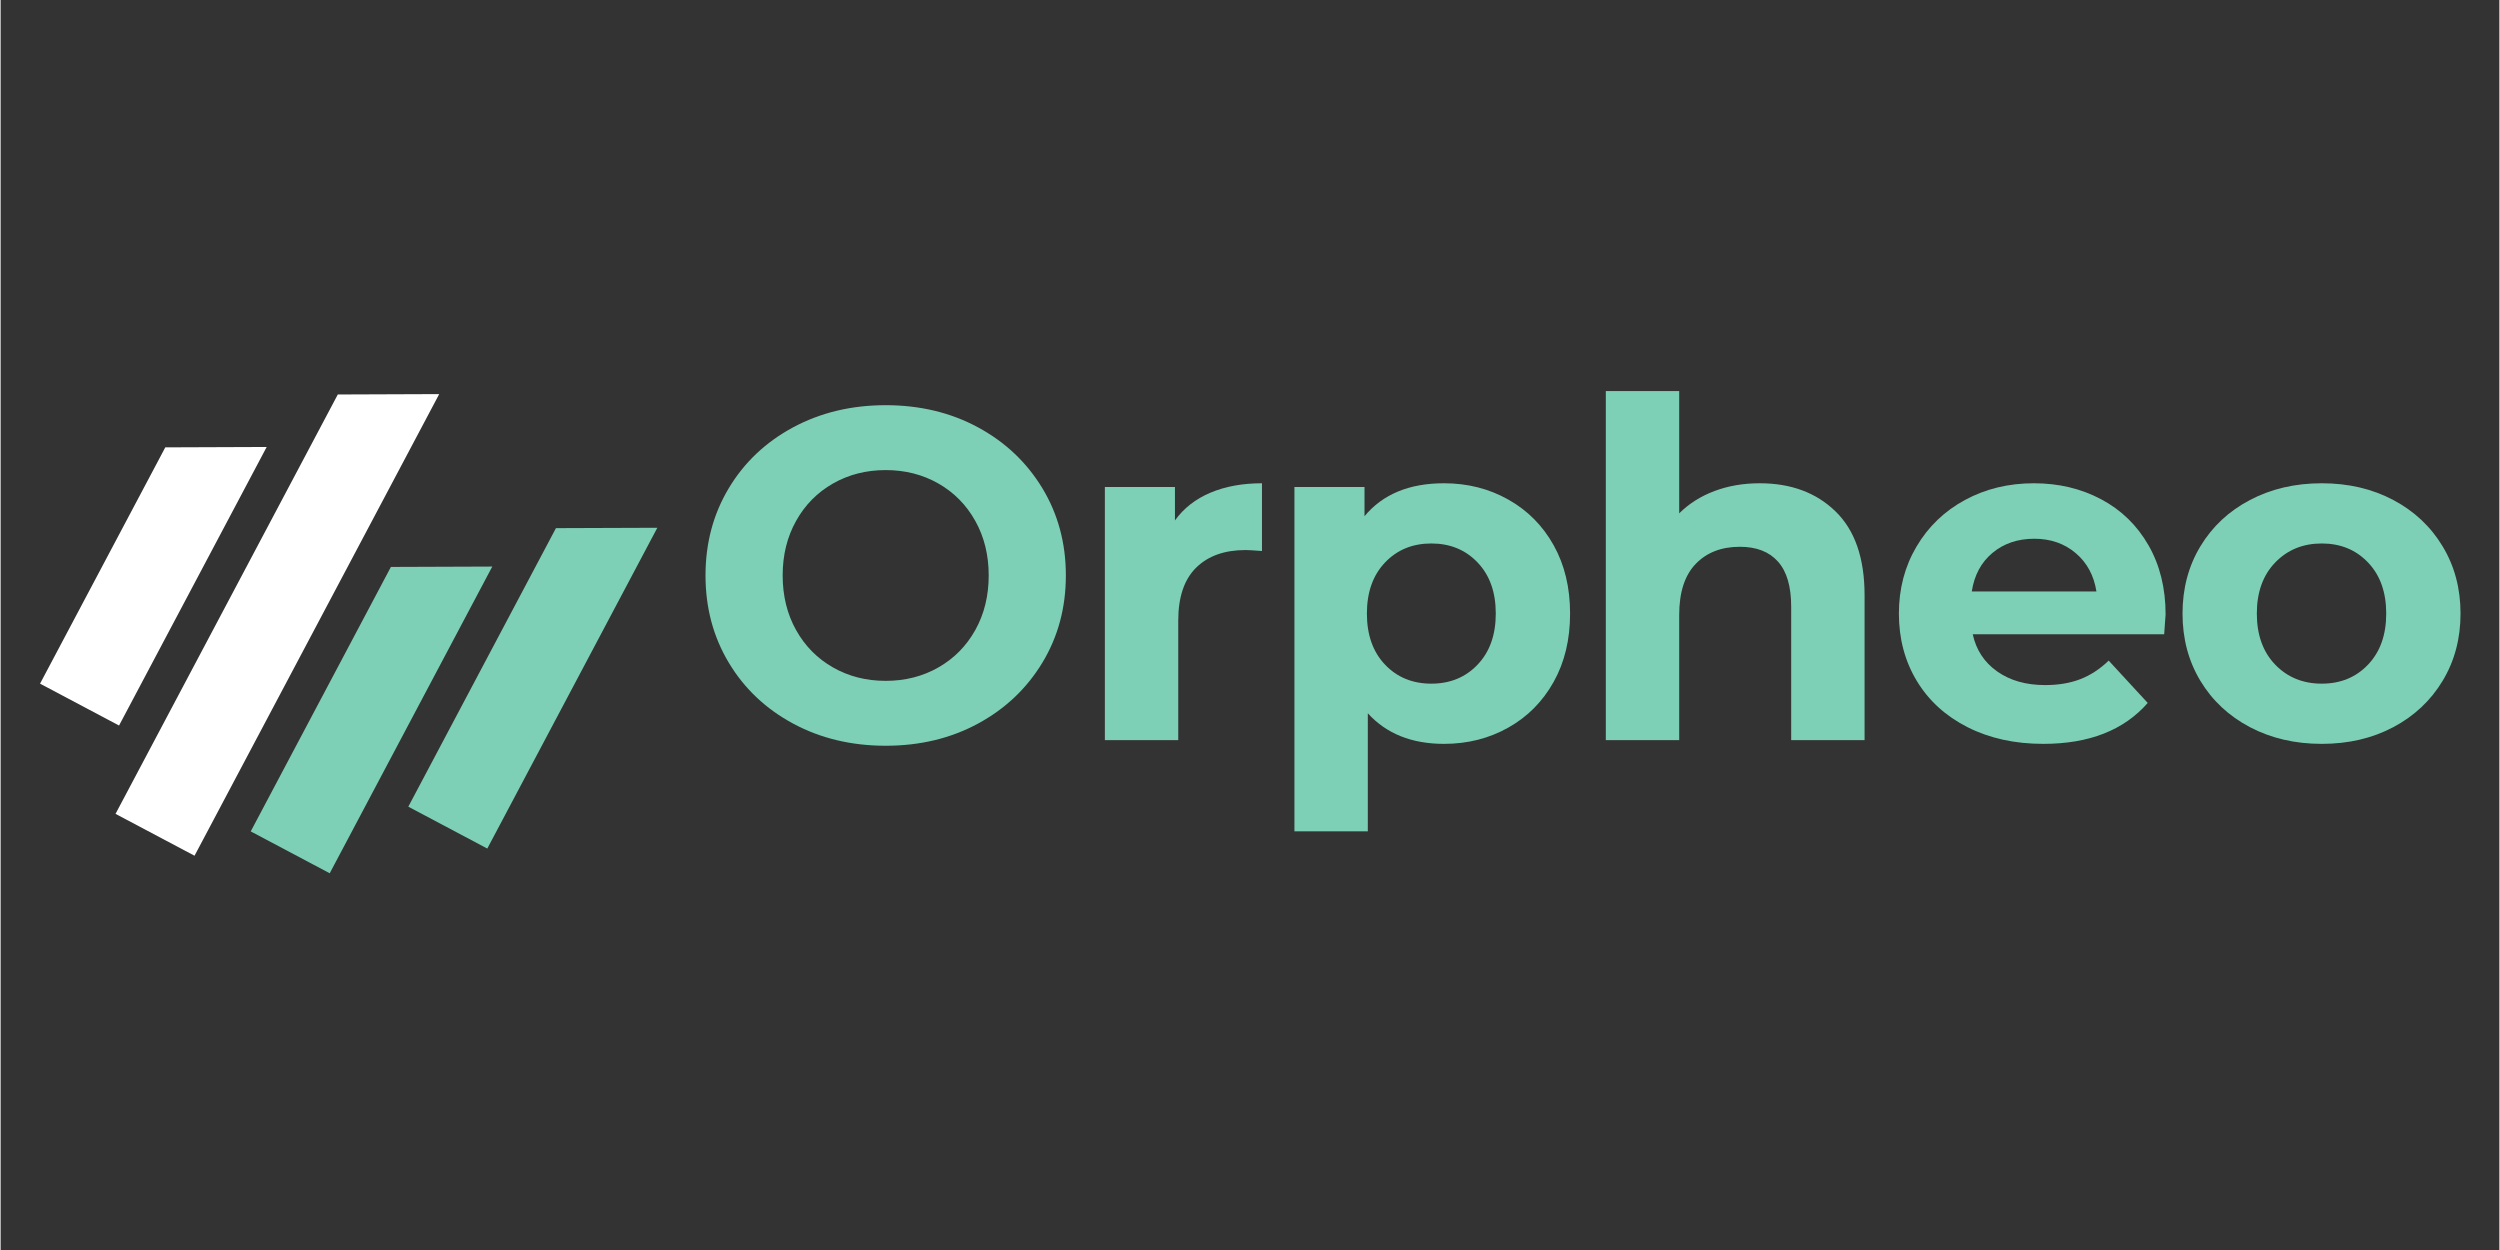 <svg xmlns="http://www.w3.org/2000/svg" xmlns:xlink="http://www.w3.org/1999/xlink" width="1134" viewBox="0 0 850.08 425.25" height="567" preserveAspectRatio="xMidYMid meet"><rect x="0" y="0" width="850.08" height="425.25" fill="#333333" stroke="none"/><defs><clipPath id="53f19f5382"><path d="M 13 152 L 91 152 L 91 247 L 13 247 Z M 13 152 "></path></clipPath><clipPath id="6d5c9cdb90"><path d="M 83.578 99.23 L 226.465 174.965 L 143.016 332.402 L 0.133 256.668 Z M 83.578 99.23 "></path></clipPath><clipPath id="317a0b0810"><path d="M 83.578 99.23 L 226.465 174.965 L 143.016 332.402 L 0.133 256.668 Z M 83.578 99.23 "></path></clipPath><clipPath id="c60d77fff6"><path d="M 39 134 L 150 134 L 150 292 L 39 292 Z M 39 134 "></path></clipPath><clipPath id="0322e4b67e"><path d="M 83.578 99.23 L 226.465 174.965 L 143.016 332.402 L 0.133 256.668 Z M 83.578 99.23 "></path></clipPath><clipPath id="5bac4f2620"><path d="M 83.578 99.23 L 226.465 174.965 L 143.016 332.402 L 0.133 256.668 Z M 83.578 99.23 "></path></clipPath><clipPath id="ad91c0901a"><path d="M 85 192 L 168 192 L 168 298 L 85 298 Z M 85 192 "></path></clipPath><clipPath id="a622f5deb9"><path d="M 83.578 99.23 L 226.465 174.965 L 143.016 332.402 L 0.133 256.668 Z M 83.578 99.23 "></path></clipPath><clipPath id="96404170c3"><path d="M 83.578 99.23 L 226.465 174.965 L 143.016 332.402 L 0.133 256.668 Z M 83.578 99.23 "></path></clipPath><clipPath id="2298beb800"><path d="M 138 179 L 224 179 L 224 289 L 138 289 Z M 138 179 "></path></clipPath><clipPath id="e917f0bfc1"><path d="M 83.578 99.23 L 226.465 174.965 L 143.016 332.402 L 0.133 256.668 Z M 83.578 99.23 "></path></clipPath><clipPath id="9d9d92d3ea"><path d="M 83.578 99.23 L 226.465 174.965 L 143.016 332.402 L 0.133 256.668 Z M 83.578 99.23 "></path></clipPath></defs><g id="d5c66b2f13"><g clip-rule="nonzero" clip-path="url(#53f19f5382)"><g clip-rule="nonzero" clip-path="url(#6d5c9cdb90)"><g clip-rule="nonzero" clip-path="url(#317a0b0810)"><path style=" stroke:none;fill-rule:nonzero;fill:#ffffff;fill-opacity:1;" d="M 40.289 246.824 L 13.414 232.578 L 56.023 152.191 L 90.516 152.062 Z M 40.289 246.824 "></path></g></g></g><g clip-rule="nonzero" clip-path="url(#c60d77fff6)"><g clip-rule="nonzero" clip-path="url(#0322e4b67e)"><g clip-rule="nonzero" clip-path="url(#5bac4f2620)"><path style=" stroke:none;fill-rule:nonzero;fill:#ffffff;fill-opacity:1;" d="M 65.969 291.117 L 39.094 276.875 L 114.711 134.203 L 149.207 134.074 Z M 65.969 291.117 "></path></g></g></g><g clip-rule="nonzero" clip-path="url(#ad91c0901a)"><g clip-rule="nonzero" clip-path="url(#a622f5deb9)"><g clip-rule="nonzero" clip-path="url(#96404170c3)"><path style=" stroke:none;fill-rule:nonzero;fill:#7dcfb6;fill-opacity:1;" d="M 111.961 297.086 L 85.086 282.84 L 132.773 192.871 L 167.266 192.742 Z M 111.961 297.086 "></path></g></g></g><g clip-rule="nonzero" clip-path="url(#2298beb800)"><g clip-rule="nonzero" clip-path="url(#e917f0bfc1)"><g clip-rule="nonzero" clip-path="url(#9d9d92d3ea)"><path style=" stroke:none;fill-rule:nonzero;fill:#7dcfb6;fill-opacity:1;" d="M 165.57 288.68 L 138.695 274.434 L 188.922 179.672 L 223.414 179.547 Z M 165.57 288.68 "></path></g></g></g><g style="fill:#7dcfb6;fill-opacity:1;"><g transform="translate(233.568, 251.782)"><path style="stroke:none" d="M 67.531 1.922 C 55.906 1.922 45.422 -0.582 36.078 -5.594 C 26.742 -10.613 19.438 -17.523 14.156 -26.328 C 8.875 -35.129 6.234 -45.023 6.234 -56.016 C 6.234 -67.004 8.875 -76.898 14.156 -85.703 C 19.438 -94.504 26.742 -101.41 36.078 -106.422 C 45.422 -111.43 55.906 -113.938 67.531 -113.938 C 79.164 -113.938 89.625 -111.43 98.906 -106.422 C 108.188 -101.41 115.492 -94.504 120.828 -85.703 C 126.16 -76.898 128.828 -67.004 128.828 -56.016 C 128.828 -45.023 126.16 -35.129 120.828 -26.328 C 115.492 -17.523 108.188 -10.613 98.906 -5.594 C 89.625 -0.582 79.164 1.922 67.531 1.922 Z M 67.531 -20.156 C 74.145 -20.156 80.117 -21.676 85.453 -24.719 C 90.785 -27.758 94.973 -32 98.016 -37.438 C 101.055 -42.883 102.578 -49.078 102.578 -56.016 C 102.578 -62.941 101.055 -69.125 98.016 -74.562 C 94.973 -80.008 90.785 -84.254 85.453 -87.297 C 80.117 -90.336 74.145 -91.859 67.531 -91.859 C 60.914 -91.859 54.941 -90.336 49.609 -87.297 C 44.273 -84.254 40.086 -80.008 37.047 -74.562 C 34.004 -69.125 32.484 -62.941 32.484 -56.016 C 32.484 -49.078 34.004 -42.883 37.047 -37.438 C 40.086 -32 44.273 -27.758 49.609 -24.719 C 54.941 -21.676 60.914 -20.156 67.531 -20.156 Z M 67.531 -20.156 "></path></g></g><g style="fill:#7dcfb6;fill-opacity:1;"><g transform="translate(364.147, 251.782)"><path style="stroke:none" d="M 35.359 -74.734 C 38.348 -78.891 42.375 -82.035 47.438 -84.172 C 52.508 -86.305 58.352 -87.375 64.969 -87.375 L 64.969 -64.328 C 62.195 -64.547 60.332 -64.656 59.375 -64.656 C 52.227 -64.656 46.625 -62.656 42.562 -58.656 C 38.508 -54.656 36.484 -48.648 36.484 -40.641 L 36.484 0 L 11.516 0 L 11.516 -86.094 L 35.359 -86.094 Z M 35.359 -74.734 "></path></g></g><g style="fill:#7dcfb6;fill-opacity:1;"><g transform="translate(428.636, 251.782)"><path style="stroke:none" d="M 62.406 -87.375 C 70.414 -87.375 77.695 -85.531 84.25 -81.844 C 90.812 -78.164 95.957 -72.992 99.688 -66.328 C 103.426 -59.66 105.297 -51.898 105.297 -43.047 C 105.297 -34.191 103.426 -26.43 99.688 -19.766 C 95.957 -13.098 90.812 -7.922 84.25 -4.234 C 77.695 -0.555 70.414 1.281 62.406 1.281 C 51.414 1.281 42.773 -2.188 36.484 -9.125 L 36.484 31.047 L 11.516 31.047 L 11.516 -86.094 L 35.359 -86.094 L 35.359 -76.172 C 41.555 -83.641 50.57 -87.375 62.406 -87.375 Z M 58.094 -19.203 C 64.488 -19.203 69.738 -21.363 73.844 -25.688 C 77.957 -30.008 80.016 -35.797 80.016 -43.047 C 80.016 -50.305 77.957 -56.094 73.844 -60.406 C 69.738 -64.727 64.488 -66.891 58.094 -66.891 C 51.688 -66.891 46.43 -64.727 42.328 -60.406 C 38.223 -56.094 36.172 -50.305 36.172 -43.047 C 36.172 -35.797 38.223 -30.008 42.328 -25.688 C 46.43 -21.363 51.688 -19.203 58.094 -19.203 Z M 58.094 -19.203 "></path></g></g><g style="fill:#7dcfb6;fill-opacity:1;"><g transform="translate(534.571, 251.782)"><path style="stroke:none" d="M 63.859 -87.375 C 74.523 -87.375 83.141 -84.172 89.703 -77.766 C 96.266 -71.367 99.547 -61.879 99.547 -49.297 L 99.547 0 L 74.578 0 L 74.578 -45.453 C 74.578 -52.273 73.082 -57.363 70.094 -60.719 C 67.102 -64.082 62.781 -65.766 57.125 -65.766 C 50.832 -65.766 45.816 -63.816 42.078 -59.922 C 38.348 -56.035 36.484 -50.25 36.484 -42.562 L 36.484 0 L 11.516 0 L 11.516 -118.75 L 36.484 -118.75 L 36.484 -77.141 C 39.797 -80.441 43.797 -82.973 48.484 -84.734 C 53.18 -86.492 58.305 -87.375 63.859 -87.375 Z M 63.859 -87.375 "></path></g></g><g style="fill:#7dcfb6;fill-opacity:1;"><g transform="translate(640.666, 251.782)"><path style="stroke:none" d="M 95.859 -42.734 C 95.859 -42.41 95.695 -40.164 95.375 -36 L 30.25 -36 C 31.414 -30.664 34.188 -26.453 38.562 -23.359 C 42.938 -20.266 48.379 -18.719 54.891 -18.719 C 59.367 -18.719 63.344 -19.383 66.812 -20.719 C 70.281 -22.051 73.508 -24.16 76.5 -27.047 L 89.781 -12.641 C 81.664 -3.359 69.82 1.281 54.25 1.281 C 44.539 1.281 35.953 -0.609 28.484 -4.391 C 21.016 -8.18 15.254 -13.438 11.203 -20.156 C 7.148 -26.883 5.125 -34.516 5.125 -43.047 C 5.125 -51.473 7.125 -59.07 11.125 -65.844 C 15.125 -72.625 20.617 -77.906 27.609 -81.688 C 34.598 -85.477 42.41 -87.375 51.047 -87.375 C 59.473 -87.375 67.098 -85.562 73.922 -81.938 C 80.754 -78.312 86.117 -73.109 90.016 -66.328 C 93.91 -59.555 95.859 -51.691 95.859 -42.734 Z M 51.203 -68.5 C 45.555 -68.5 40.812 -66.895 36.969 -63.688 C 33.125 -60.488 30.773 -56.113 29.922 -50.562 L 72.328 -50.562 C 71.473 -56.008 69.125 -60.359 65.281 -63.609 C 61.445 -66.867 56.754 -68.5 51.203 -68.5 Z M 51.203 -68.5 "></path></g></g><g style="fill:#7dcfb6;fill-opacity:1;"><g transform="translate(737.16, 251.782)"><path style="stroke:none" d="M 52.484 1.281 C 43.422 1.281 35.285 -0.609 28.078 -4.391 C 20.879 -8.18 15.254 -13.438 11.203 -20.156 C 7.148 -26.883 5.125 -34.516 5.125 -43.047 C 5.125 -51.578 7.148 -59.203 11.203 -65.922 C 15.254 -72.648 20.879 -77.906 28.078 -81.688 C 35.285 -85.477 43.422 -87.375 52.484 -87.375 C 61.555 -87.375 69.664 -85.477 76.812 -81.688 C 83.957 -77.906 89.555 -72.648 93.609 -65.922 C 97.672 -59.203 99.703 -51.578 99.703 -43.047 C 99.703 -34.516 97.672 -26.883 93.609 -20.156 C 89.555 -13.438 83.957 -8.18 76.812 -4.391 C 69.664 -0.609 61.555 1.281 52.484 1.281 Z M 52.484 -19.203 C 58.891 -19.203 64.145 -21.363 68.25 -25.688 C 72.363 -30.008 74.422 -35.797 74.422 -43.047 C 74.422 -50.305 72.363 -56.094 68.25 -60.406 C 64.145 -64.727 58.891 -66.891 52.484 -66.891 C 46.086 -66.891 40.805 -64.727 36.641 -60.406 C 32.484 -56.094 30.406 -50.305 30.406 -43.047 C 30.406 -35.797 32.484 -30.008 36.641 -25.688 C 40.805 -21.363 46.086 -19.203 52.484 -19.203 Z M 52.484 -19.203 "></path></g></g></g></svg>